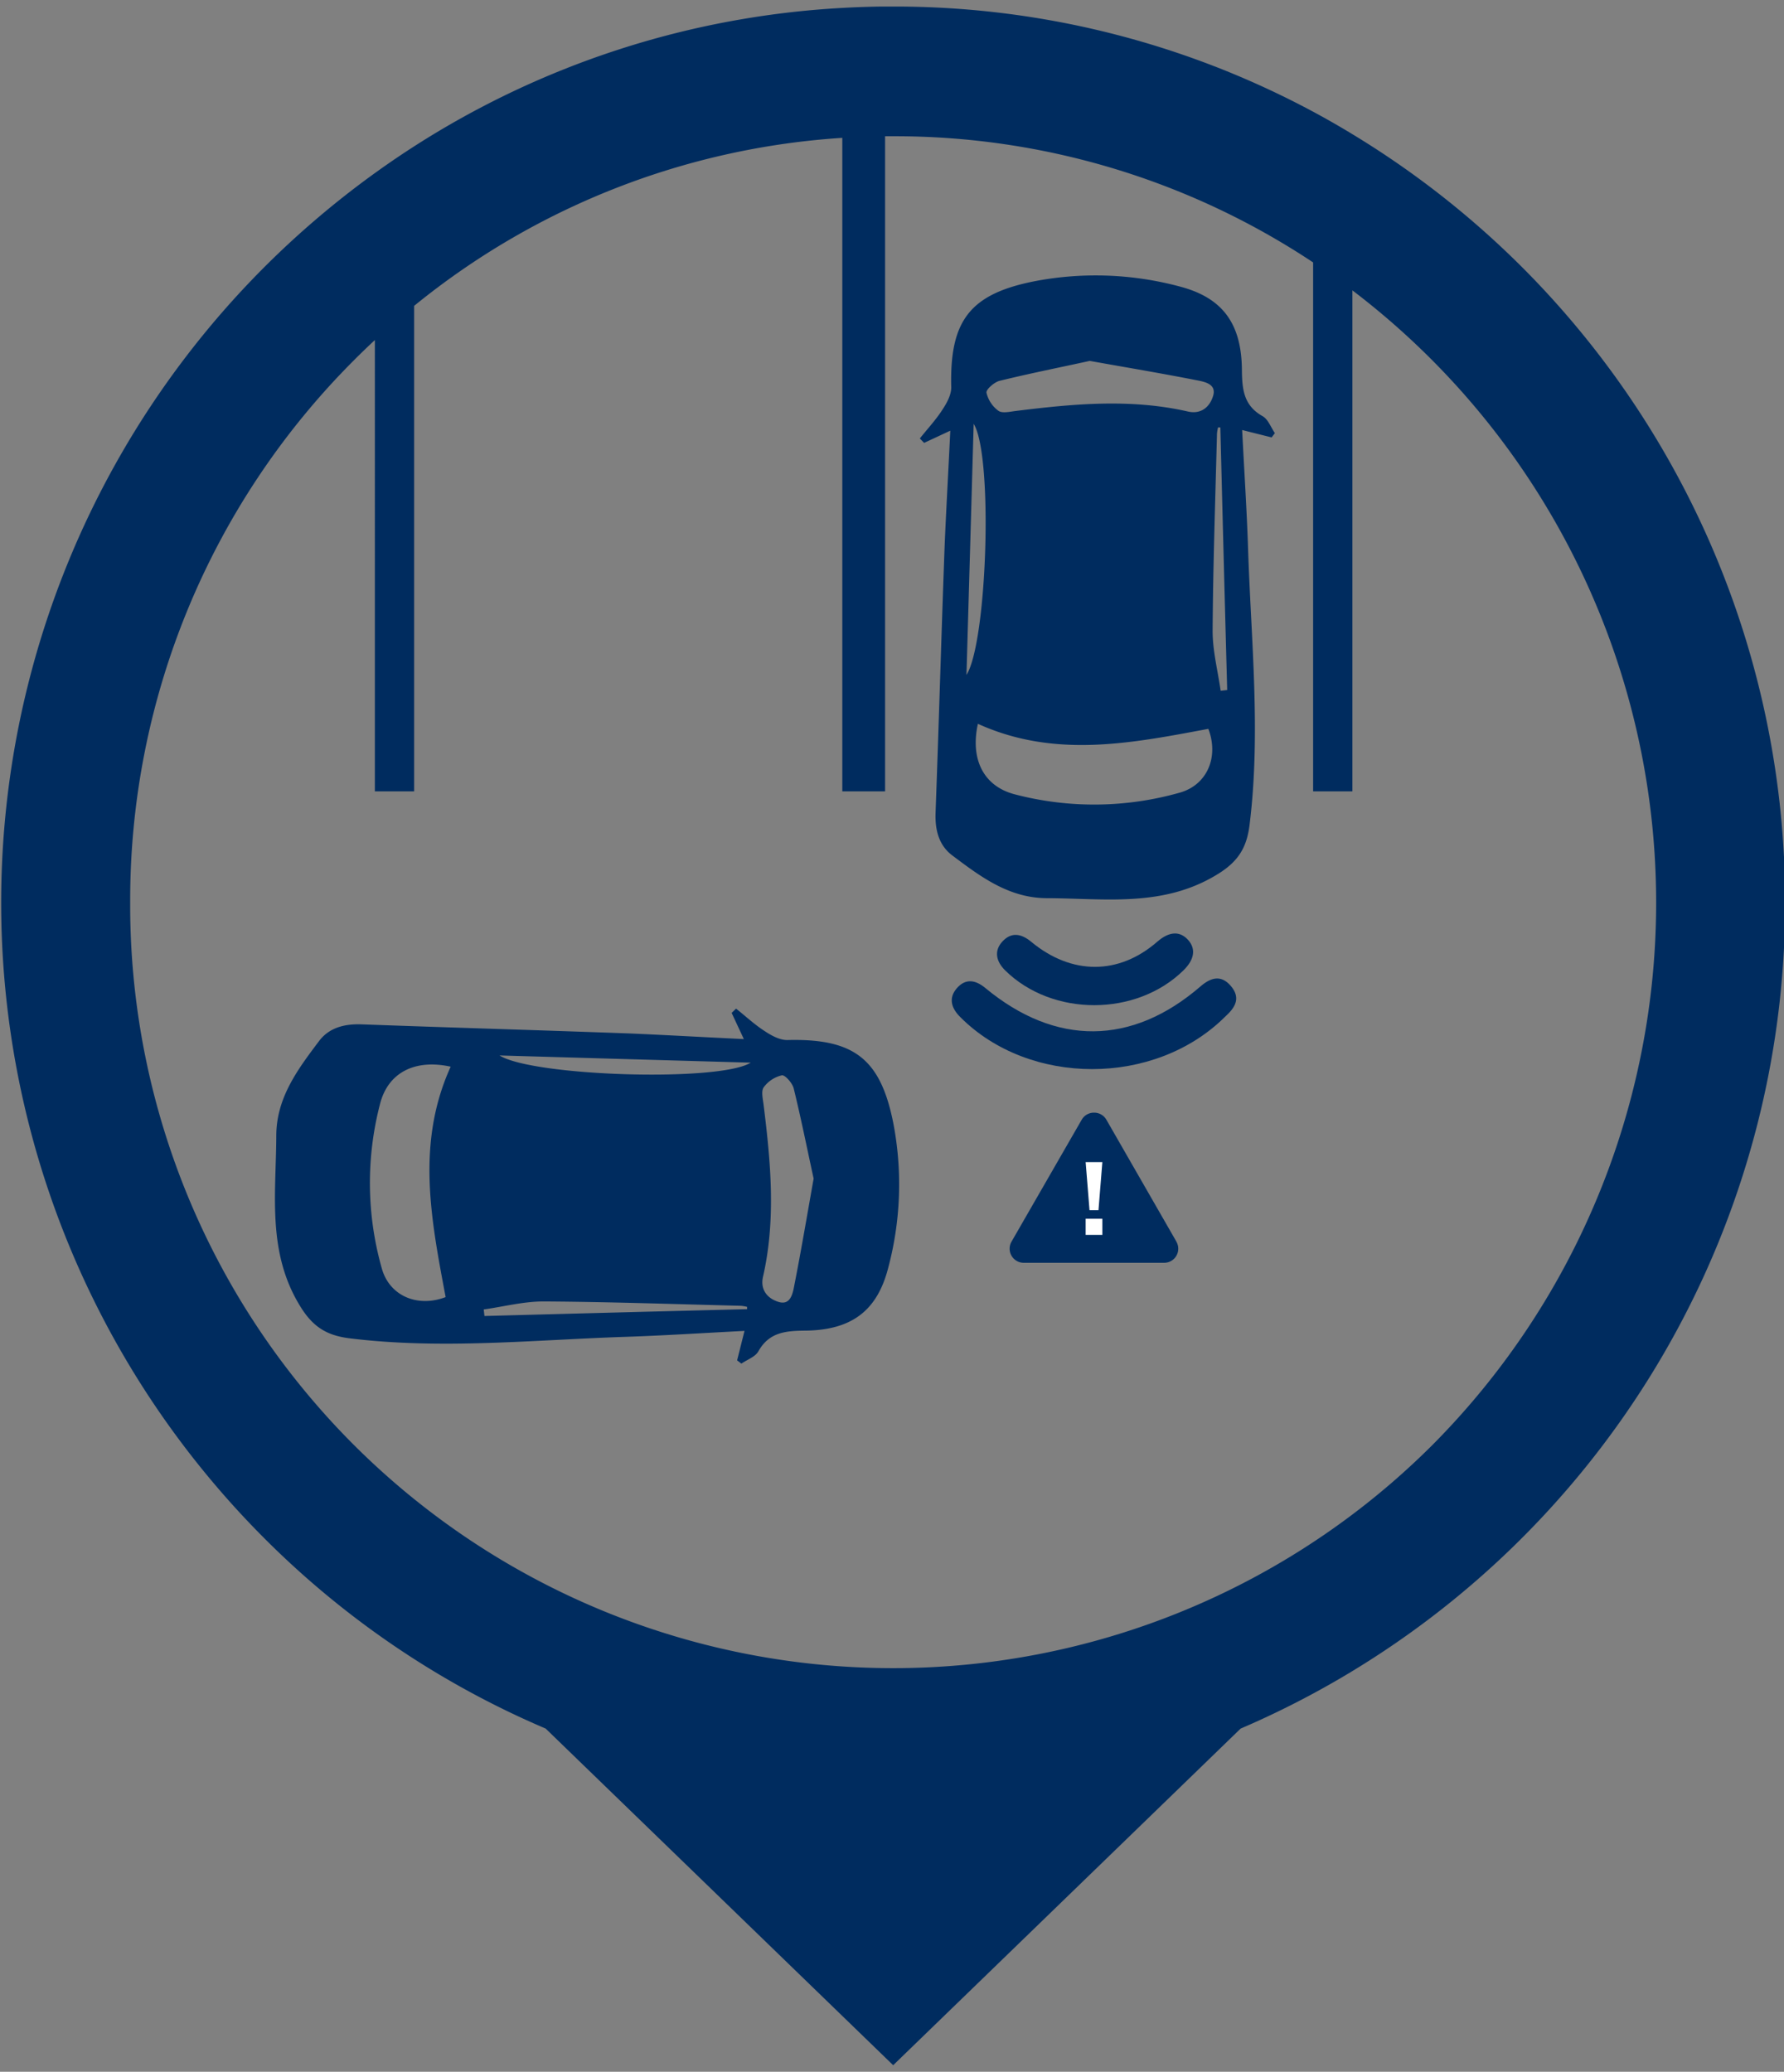 <svg xmlns="http://www.w3.org/2000/svg" viewBox="0 0 545 633"><rect x="0" y="0" width="545" height="633" fill="#808080" stroke="none"/><defs><style>.cls-1,.cls-2{fill:#002c5f;}.cls-1{fill-rule:evenodd;}.cls-3{fill:#fff;}</style></defs><g id="Layer_2" data-name="Layer 2"><path class="cls-1" d="M358.61,379.85l-21.44-37.27a3.43,3.43,0,0,0-5.93,0l-21.43,37.27a3.4,3.4,0,0,0,3,5.07h42.88a3.4,3.4,0,0,0,3.41-3.39A3.31,3.31,0,0,0,358.61,379.85Z"/><path class="cls-2" d="M359.4,379.39,338,342.13a4.29,4.29,0,0,0-3.74-2.17H334a4.32,4.32,0,0,0-3.55,2.16L309,379.39a4.31,4.31,0,0,0,3.75,6.44h42.88a4.3,4.3,0,0,0,3.75-6.44ZM355.65,384H312.77a2.48,2.48,0,0,1-2.18-3.71L332,343a2.51,2.51,0,0,1,4.36,0l21.43,37.26a2.41,2.41,0,0,1,.33,1.23A2.49,2.49,0,0,1,355.65,384Z"/><path class="cls-3" d="M331.66,372.37v4.93h5.1v-4.93Zm0-17.3,1.18,14.68h2.74l1.18-14.68Z"/><path class="cls-2" d="M385.72,127.16c-5.84-3.28-6.27-8.28-6.33-14.28-.15-14.33-6.17-22.08-19.29-25.42a99.13,99.13,0,0,0-43.58-1.62c-20.13,3.85-26.43,12-25.92,32.41.06,2.28-1.32,4.85-2.65,6.85-2,3.14-4.61,5.93-6.95,8.87l1.31,1.35,8-3.73c-.57,12-1.23,23.49-1.72,34.91-1,27.28-1.78,54.57-2.78,81.86-.18,5.15.95,9.87,5.1,13,8.66,6.51,17.33,13.07,29,13.07,17.81.06,35.73,2.92,52.37-7.52,6.26-3.92,8.64-8.27,9.46-14.92,3.47-28.13.46-56.2-.46-84.28-.4-12.06-1.19-24.1-1.81-36.32l9,2.26,1-1.31C388.24,130.57,387.41,128.11,385.72,127.16Zm-80.36-10.8c9.16-2.25,18.41-4.09,27.55-6.09,11.21,2,22,3.81,32.77,5.93,2.35.46,6.08,1.14,4.89,4.85-1,3.23-3.6,5.62-7.69,4.68-17.53-4-35.07-2.34-52.61-.16-1.78.22-4.1.78-5.27-.06a9.54,9.54,0,0,1-3.64-5.53C301.2,119,303.74,116.76,305.36,116.36Zm-7.91,13.07h0v.07c6,9.6,4.15,66.69-2.2,76.72q1.11-38.37,2.2-76.72A.43.43,0,0,0,297.45,129.43Zm62.94,112.76a95.74,95.74,0,0,1-50.31.53c-9.63-2.47-13.72-10.73-11.34-21.57,23.47,10.66,47,5.93,70.4,1.54C372.39,231.19,368.87,239.81,360.39,242.19Zm12.51-31.13c-.86-6.08-2.45-12.17-2.45-18.24.12-20.12.83-40.23,1.33-60.34a13,13,0,0,1,.32-1.88h.71q1,40.1,2.09,80.23Z"/><path class="cls-2" d="M240.58,317.77c-2.28.06-4.85-1.32-6.85-2.65-3.14-2-5.93-4.61-8.87-6.95l-1.35,1.31,3.73,8c-12-.57-23.49-1.23-34.91-1.72-27.28-1-54.57-1.78-81.86-2.78-5.15-.18-9.87.95-13,5.1-6.51,8.66-13.07,17.33-13.07,29-.06,17.81-2.92,35.73,7.52,52.37,3.92,6.26,8.27,8.64,14.92,9.46,28.13,3.47,56.2.46,84.28-.46,12.06-.4,24.1-1.19,36.32-1.81l-2.26,9,1.31,1c1.77-1.23,4.23-2.06,5.18-3.75,3.28-5.84,8.28-6.27,14.28-6.33,14.33-.15,22.08-6.17,25.42-19.29A99.12,99.12,0,0,0,273,343.69C269.14,323.56,261,317.26,240.58,317.77ZM136.14,396.31c-8.5,3.25-17.12-.27-19.5-8.75a95.74,95.74,0,0,1-.53-50.31c2.47-9.63,10.73-13.72,21.57-11.34C127,349.38,131.75,372.91,136.14,396.31ZM228.23,400q-40.09,1-80.23,2.09l-.23-2c6.08-.86,12.17-2.45,18.24-2.45,20.12.12,40.23.83,60.34,1.33a13,13,0,0,1,1.88.32Zm1.17-75.32h-.07c-9.6,6-66.69,4.15-76.72-2.2q38.37,1.11,76.72,2.2l.07,0Zm13.23,68.19c-.46,2.35-1.14,6.08-4.85,4.89-3.23-1-5.62-3.6-4.68-7.69,4-17.53,2.34-35.07.16-52.61-.22-1.78-.78-4.1.06-5.27a9.59,9.59,0,0,1,5.53-3.64c1-.16,3.22,2.38,3.62,4,2.25,9.16,4.09,18.41,6.09,27.55C246.57,371.29,244.75,382.1,242.63,392.85Z"/><path class="cls-2" d="M366.77,301.36c-20.95,18.12-44.23,18.34-65.75.52-3.11-2.59-6.13-2.95-8.75.1s-1.59,6.16,1.15,8.84c21.05,21.09,59.34,21.19,80.84-.17,2.75-2.51,5.15-5.54,1.66-9.51C372.92,297.71,369.77,298.77,366.77,301.36Z"/><path class="cls-2" d="M361.53,296.49c3.31-3.25,3.86-6.44,1.55-9.17-2.56-2.95-5.85-2.81-9.57.43-11.68,10.17-26.1,10.26-38.48,0-3.12-2.58-6.11-3-8.8-.09s-1.87,6.18.87,8.86C321.5,310.68,347.12,310.63,361.53,296.49Z"/><path class="cls-2" d="M465.55,82.2A274.24,274.24,0,0,0,413.15,41q-5.91-3.6-12-6.87A270.2,270.2,0,0,0,272.86,2h-3.54q-5.49.07-10.93.36l-1.07.06A269.17,269.17,0,0,0,126.56,44.69q-6.09,3.91-12,8.17A276.06,276.06,0,0,0,80.17,82.2a274.74,274.74,0,0,0,0,387.22,272,272,0,0,0,86.52,58.72l43.78,42.41L272.86,631l62.39-60.45L379,528.15A274.64,274.64,0,0,0,465.55,82.2ZM437.67,441.42A233.09,233.09,0,0,1,39.77,275.81,233.28,233.28,0,0,1,108,110.2q3.21-3.23,6.52-6.3V241.79h12V93.45A230.26,230.26,0,0,1,257.32,42.12V241.79h13.07V41.63c.82,0,1.65,0,2.47,0A230.68,230.68,0,0,1,401.15,80.18V241.79h12V88.72a236.36,236.36,0,0,1,24.52,21.48,235,235,0,0,1,0,331.22Z"/></g></svg>